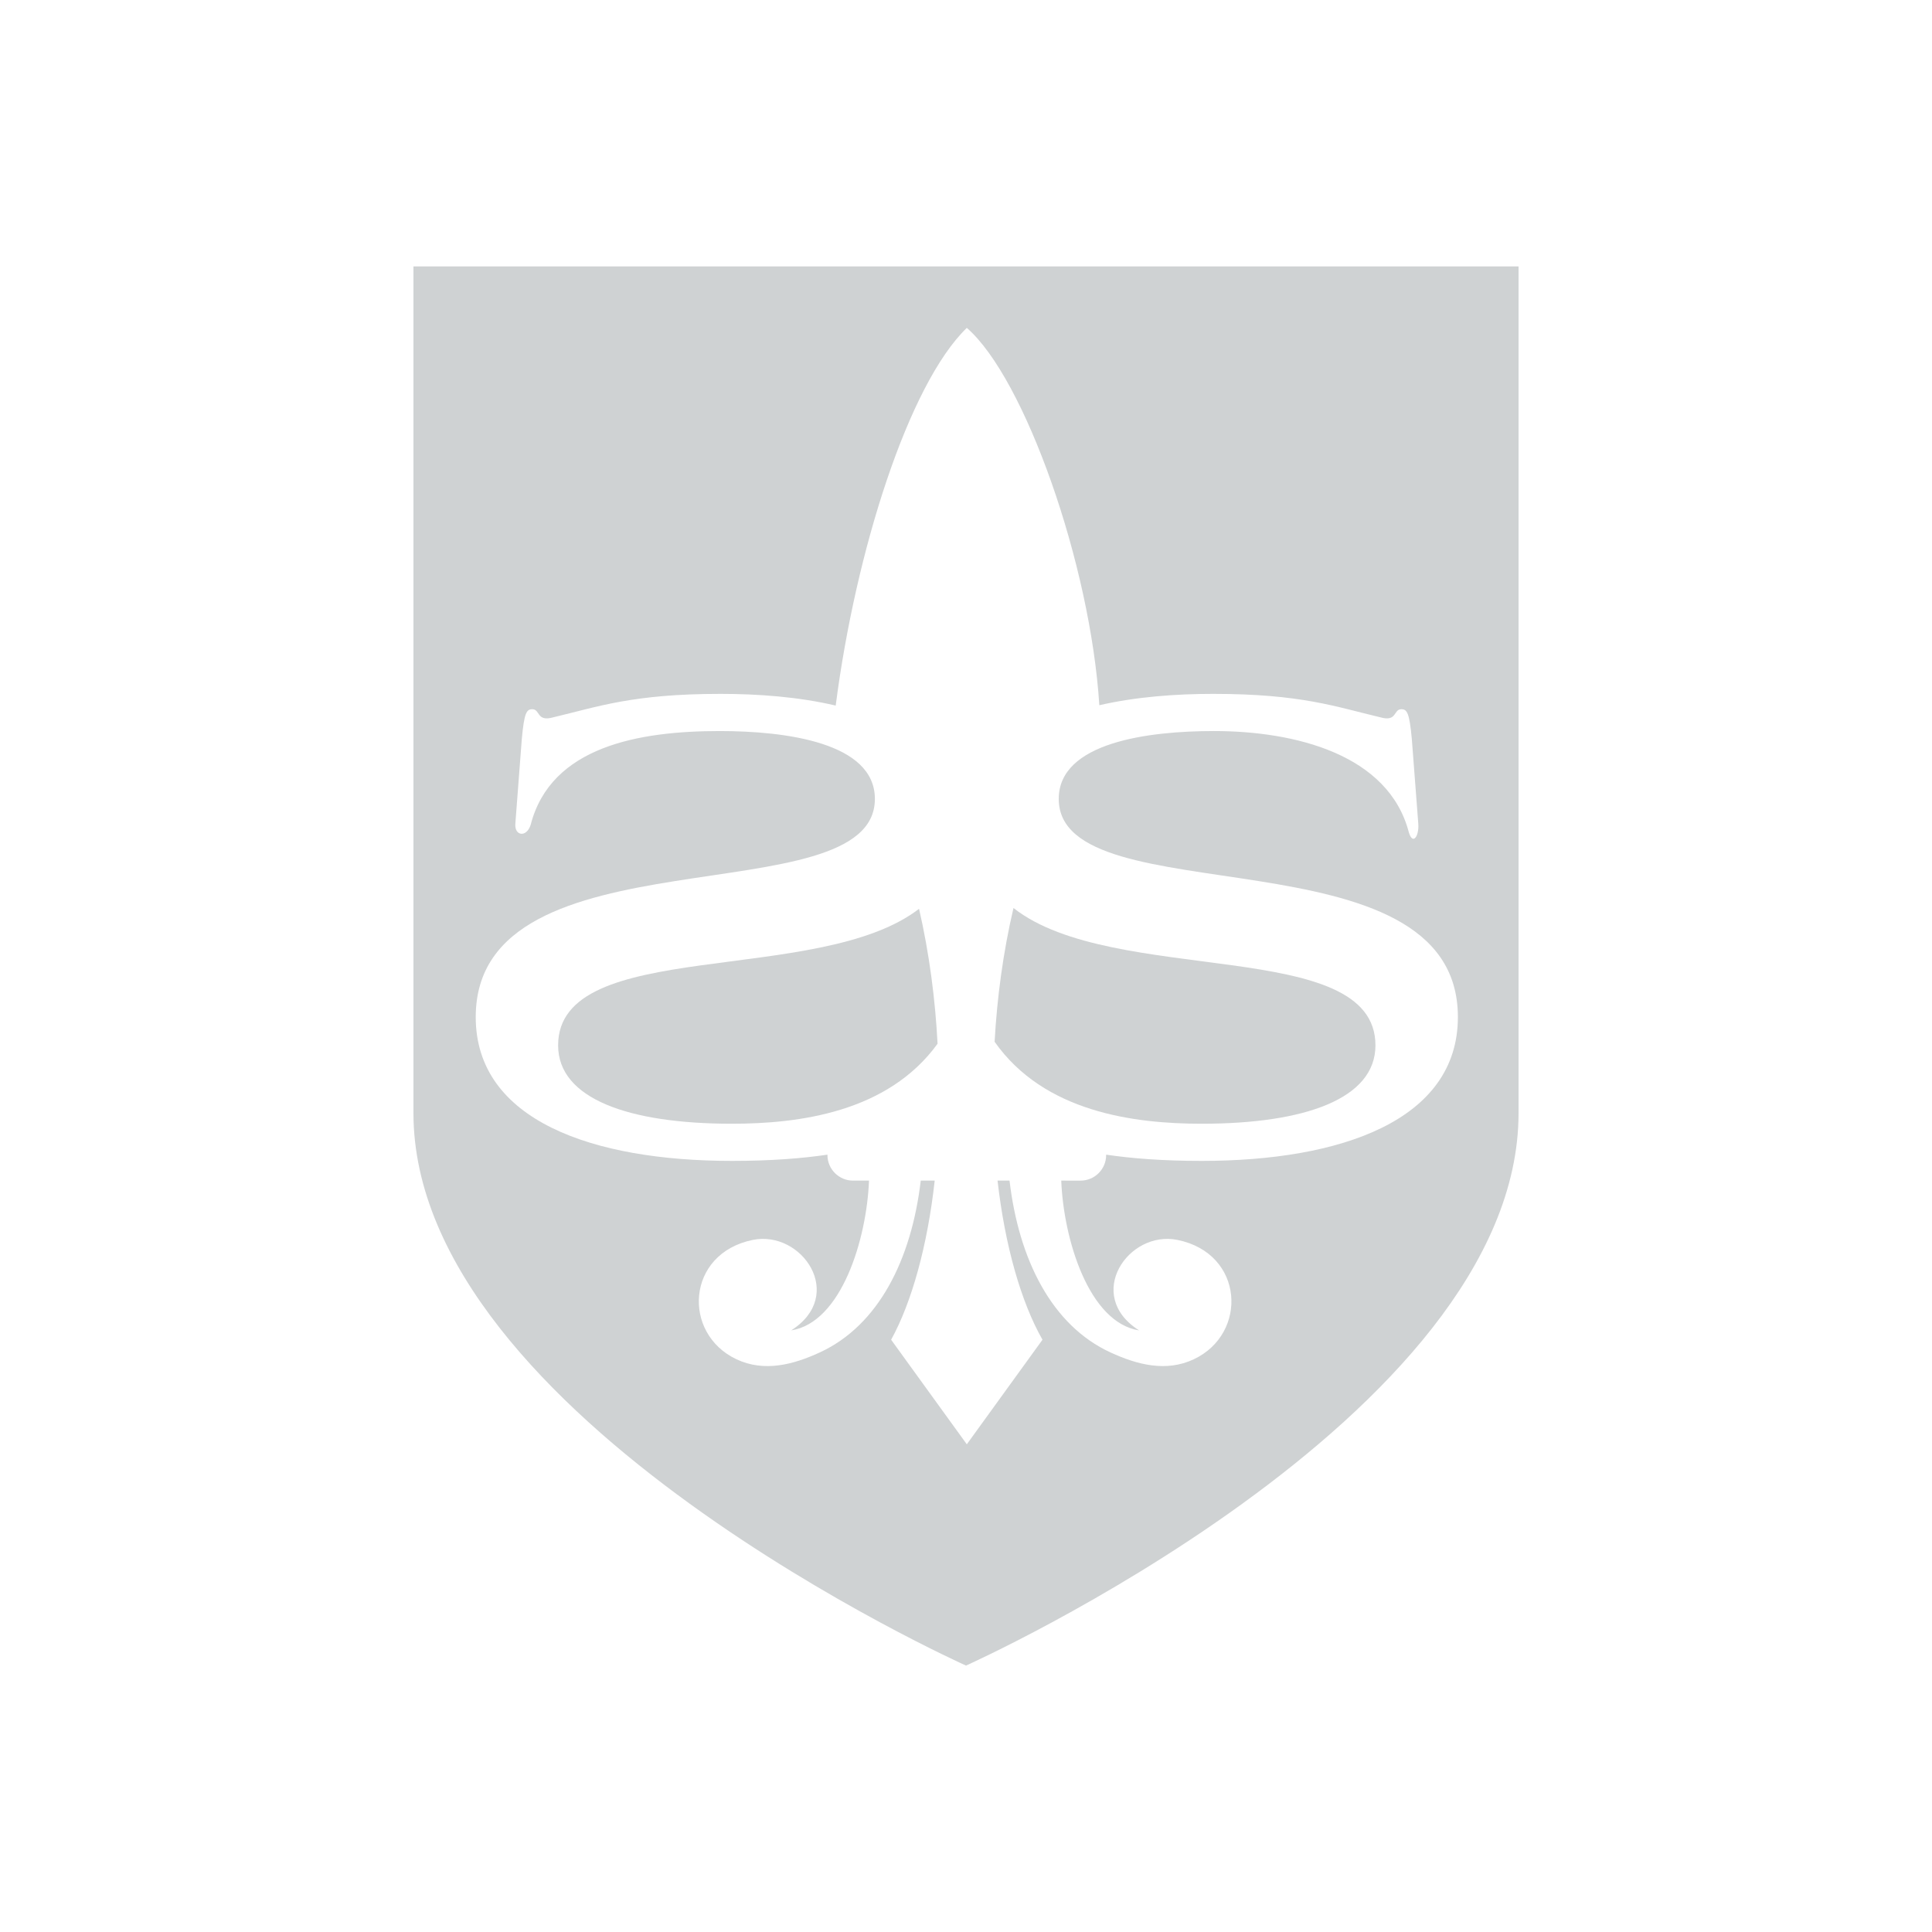<svg xmlns="http://www.w3.org/2000/svg" xmlns:xlink="http://www.w3.org/1999/xlink" id="Layer_1" x="0px" y="0px" viewBox="0 0 1000 1000" style="enable-background:new 0 0 1000 1000;" xml:space="preserve">
<style type="text/css">
	.st0{fill:#CFD2D3;}
</style>
<g>
	<path class="st0" d="M524.58,469.98c-5.41,23.02-8.54,46.81-9.77,69.24c25.67,36.51,72.31,42.42,107.2,42.42   c53.53,0,89.92-12.96,89.92-40.57C711.93,484.52,576.25,510.75,524.58,469.98z"></path>
	<path class="st0" d="M288.88,541.07c0,27.6,36.39,40.57,89.92,40.57c34.57,0,80.66-5.79,106.48-41.4   c-1.16-22.59-4.23-46.61-9.58-69.85C423.63,510.57,288.88,484.72,288.88,541.07z"></path>
	<path class="st0" d="M214,137.9v438.2c0,157.95,286,286,286,286h0c0,0,286-128.05,286-286V137.9H214z M622.01,600.88   c-20.44,0-36.4-1.3-49.49-3.23c0,0.08,0.02,0.16,0.02,0.24c0,7.26-5.94,13.19-13.19,13.19H549.3   c1.18,30.32,14.27,73.47,40.29,77.53c-28.61-18.14-5.66-52.03,19.88-46.83c34.53,7.03,36.65,48.49,8.45,61.77   c-14.44,6.8-29.46,2.74-43.05-3.49c-30.51-13.99-47.53-48.16-52.34-88.98h-6.2c3.8,33.58,12.21,63.03,23.26,82.36l-39.17,54.13   l-39.17-54.13c10.67-19.33,18.85-48.78,22.55-82.36h-7.22c-4.81,40.82-21.84,74.99-52.35,88.98c-13.59,6.24-28.61,10.29-43.05,3.49   c-28.2-13.27-26.09-54.73,8.45-61.77c25.53-5.2,48.48,28.69,19.87,46.83c26.02-4.06,39.11-47.21,40.3-77.53h-8.31   c-7.26,0-13.2-5.94-13.2-13.19c0-0.08,0.02-0.16,0.02-0.24c-13.09,1.93-29.05,3.23-49.49,3.23c-71.93,0-132.58-20.91-132.58-74.44   c0-98.7,206.6-51.44,206.6-112.92c0-29.28-46.42-35.13-80.3-35.13c-41.82,0-87.41,7.95-97.86,48.51c-2.09,6.69-8.36,5.86-7.95-0.42   l3.35-43.91c1.25-13.8,2.51-15.47,5.44-15.47c4.18,0,2.09,6.69,10.87,4.18c23-5.44,40.99-12.13,86.57-12.13   c19.14,0,40.3,1.51,59.6,6.06c10.27-79.87,37.72-166.37,67.86-195.49c29.99,26.02,63.98,122.27,68.59,195.31   c19.1-4.41,39.97-5.88,58.87-5.88c45.59,0,63.57,6.69,86.57,12.13c8.78,2.51,6.69-4.18,10.87-4.18c2.93,0,4.18,1.67,5.44,15.47   l3.35,43.91c0.42,6.27-2.78,11.16-4.87,4.47c-10.45-40.57-59.12-52.56-100.94-52.56c-33.88,0-80.3,5.85-80.3,35.13   c0,61.48,206.6,14.22,206.6,112.92C754.59,579.96,693.94,600.88,622.01,600.88z"></path>
</g>
</svg>